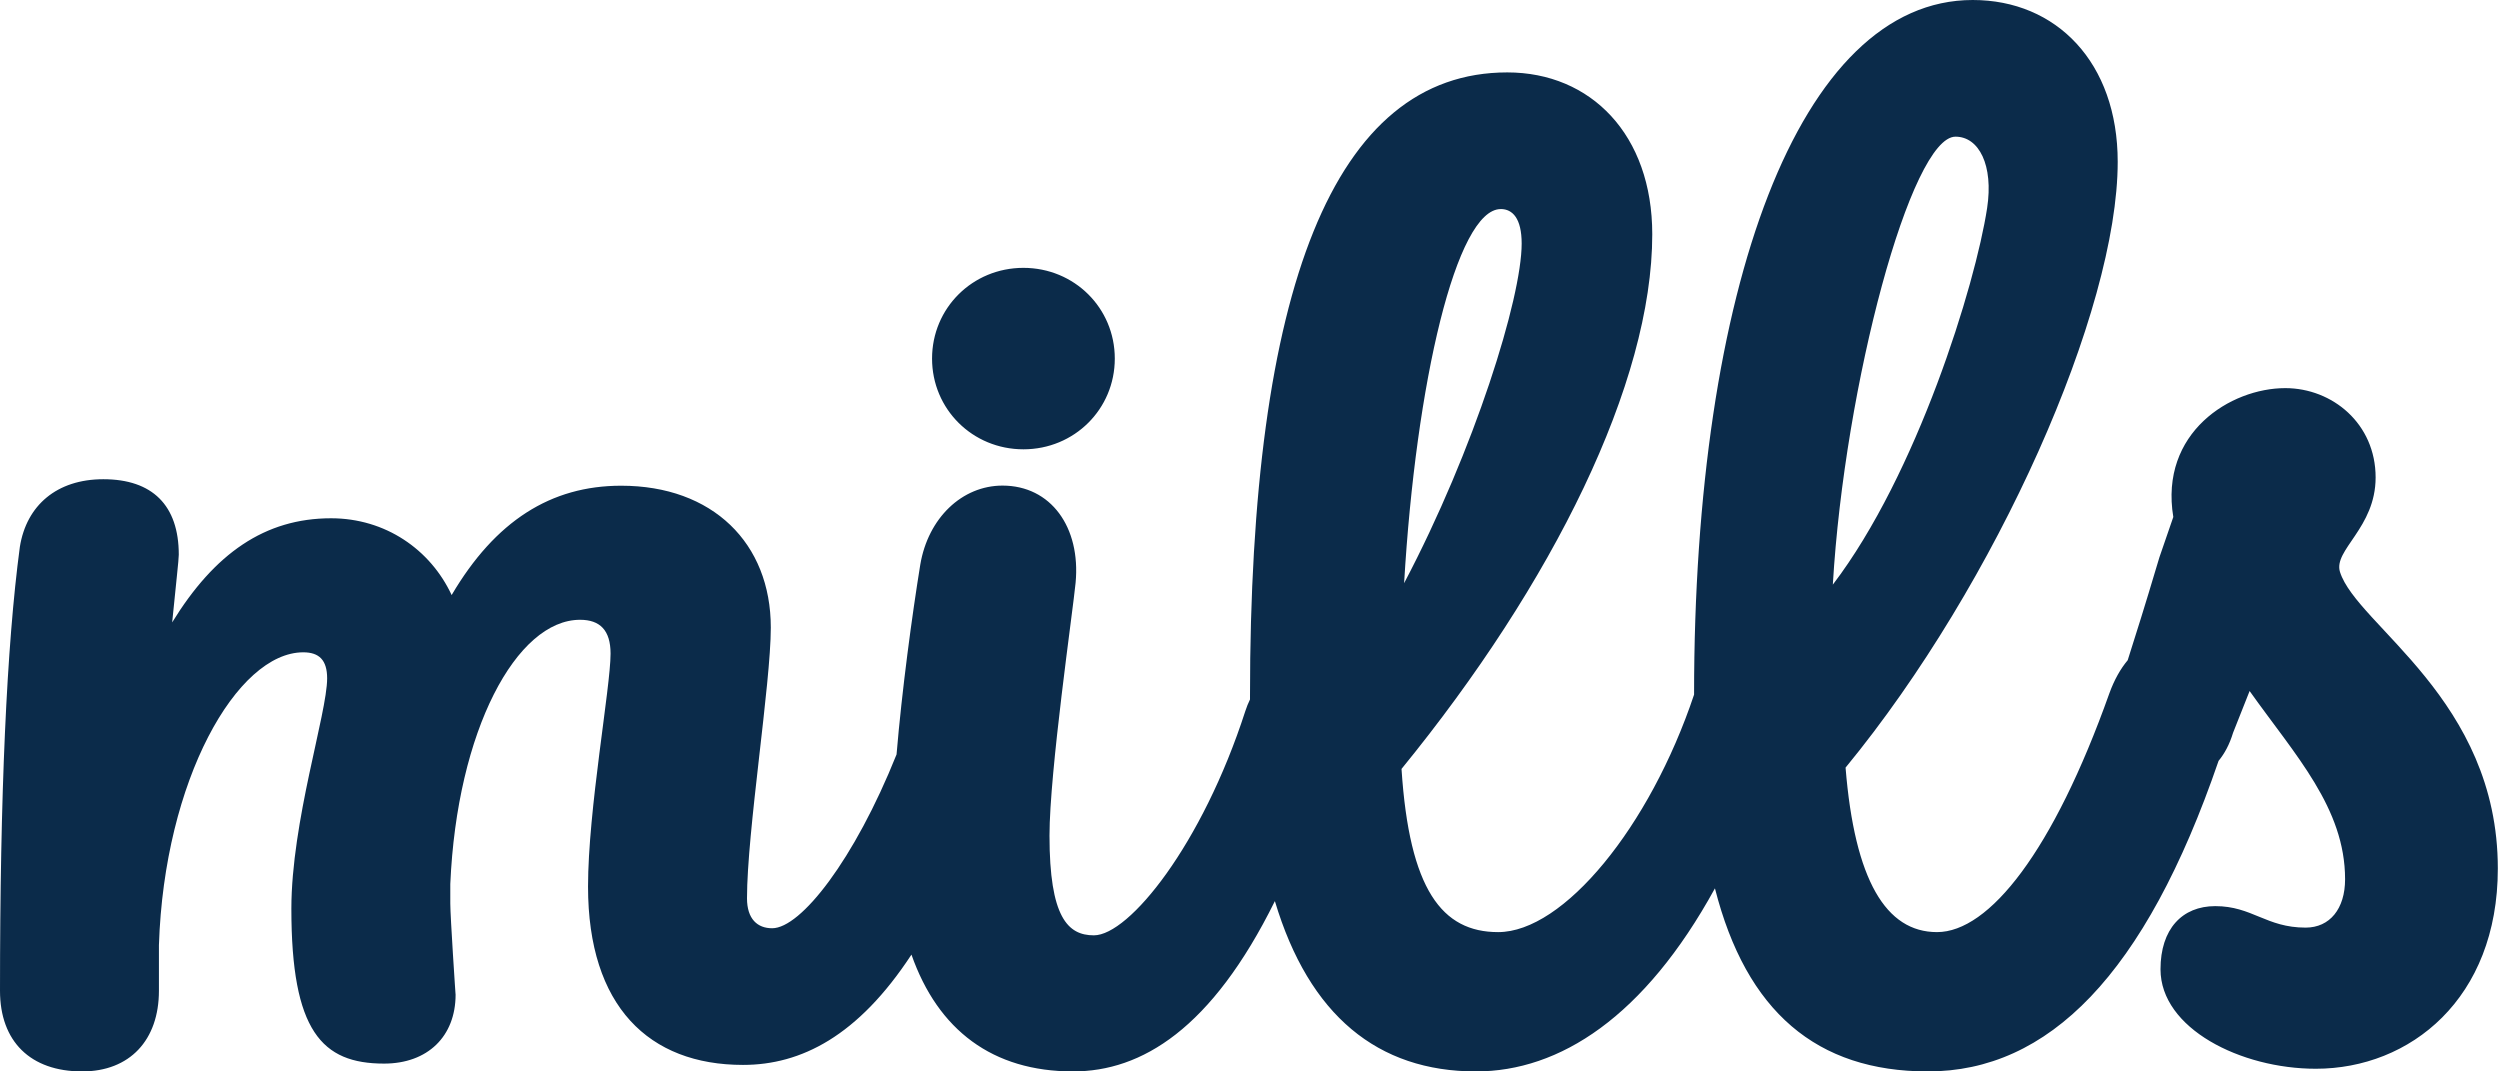 <svg viewBox="0 0 84 36" height="36" width="84" xmlns="http://www.w3.org/2000/svg">
    <g fill-rule="evenodd" fill="none">
        <g fill="#0B2B4A">
            <g>
                <g>
                    <path transform="translate(-679 -55) translate(0 38) translate(679 17)" d="M66.284 0c2.808 0 4.871 2.095 4.871 5.438 0 4.993-4.053 14.158-9.144 20.354.307 3.789 1.36 5.527 3.072 5.527 1.755 0 3.905-2.719 5.792-8.024.165-.456.376-.825.616-1.112.383-1.224.456-1.417 1.065-3.457l.467-1.355c-.467-2.834 1.923-4.33 3.762-4.33 1.582 0 3.036 1.194 3.036 3 0 1.7-1.43 2.439-1.197 3.178.568 1.799 5.303 4.273 5.303 9.963 0 4.38-2.951 6.728-6.116 6.728-2.524 0-5.218-1.355-5.218-3.342 0-1.354.727-2.122 1.84-2.122 1.24 0 1.71.722 3.036.722.812 0 1.326-.632 1.326-1.625 0-2.393-1.668-4.158-3.208-6.325l-.556 1.403c-.117.387-.285.7-.487.944C72.07 32.778 68.814 36 64.776 36c-3.73 0-6.1-2.006-7.154-6.152-2.37 4.324-5.221 6.152-8.03 6.152-3.294 0-5.605-1.876-6.756-5.723-2.125 4.3-4.479 5.723-6.783 5.723-2.697 0-4.534-1.382-5.428-3.925-1.796 2.741-3.711 3.706-5.66 3.706-3.16 0-5.207-1.968-5.207-5.991 0-2.58.757-6.69.757-7.828 0-.787-.357-1.137-1.024-1.137-2.136 0-4.138 3.717-4.361 8.878v.656c0 .437.178 3.104.178 3.06 0 1.4-.935 2.318-2.403 2.318-2.091 0-3.115-1.093-3.115-5.203 0-2.93 1.202-6.56 1.202-7.741 0-.613-.267-.875-.802-.875-2.224 0-4.672 4.286-4.85 9.84v1.53C5.34 34.95 4.36 36 2.759 36 1.024 36 0 34.994 0 33.289c0-6.56.222-11.59.667-14.913.223-1.4 1.247-2.274 2.804-2.274 1.647 0 2.536.875 2.536 2.536 0 .175-.089.919-.222 2.274 1.424-2.317 3.115-3.498 5.34-3.498 1.824 0 3.337 1.05 4.05 2.58 1.468-2.493 3.337-3.674 5.696-3.674 3.07 0 5.028 1.925 5.028 4.767 0 1.88-.8 6.866-.8 9.096 0 .7.355 1.006.845 1.006.963 0 2.762-2.297 4.18-5.84.18-2.149.52-4.668.797-6.376.263-1.568 1.404-2.657 2.763-2.657 1.623 0 2.632 1.394 2.456 3.266-.087.915-.877 6.358-.877 8.492 0 2.744.614 3.353 1.491 3.353 1.185 0 3.64-3.048 5.088-7.533.046-.142.099-.273.158-.392v-.117C42 9.699 44.81 2.433 50.645 2.433c2.809 0 4.871 2.095 4.871 5.438 0 4.993-3.335 11.725-8.425 17.965.263 4.057 1.36 5.483 3.247 5.483 2.194 0 5.09-3.521 6.583-7.98C56.92 9.7 60.448 0 66.284 0zm-.579 4.592c-1.492 0-3.727 8.32-4.122 15.052 2.829-3.709 4.791-10.075 5.184-12.651.22-1.443-.274-2.401-1.062-2.401zm-15.28 2.433c-1.491 0-2.852 5.839-3.247 12.57 2.37-4.502 3.95-9.584 3.95-11.411 0-.847-.307-1.16-.702-1.16zM34.386 9c1.712 0 3.071 1.35 3.071 3.048 0 1.699-1.36 3.049-3.07 3.049-1.71 0-3.07-1.35-3.07-3.049 0-1.698 1.36-3.048 3.07-3.048z"></path>
                </g>
            </g>
        </g>
    </g>
</svg>
